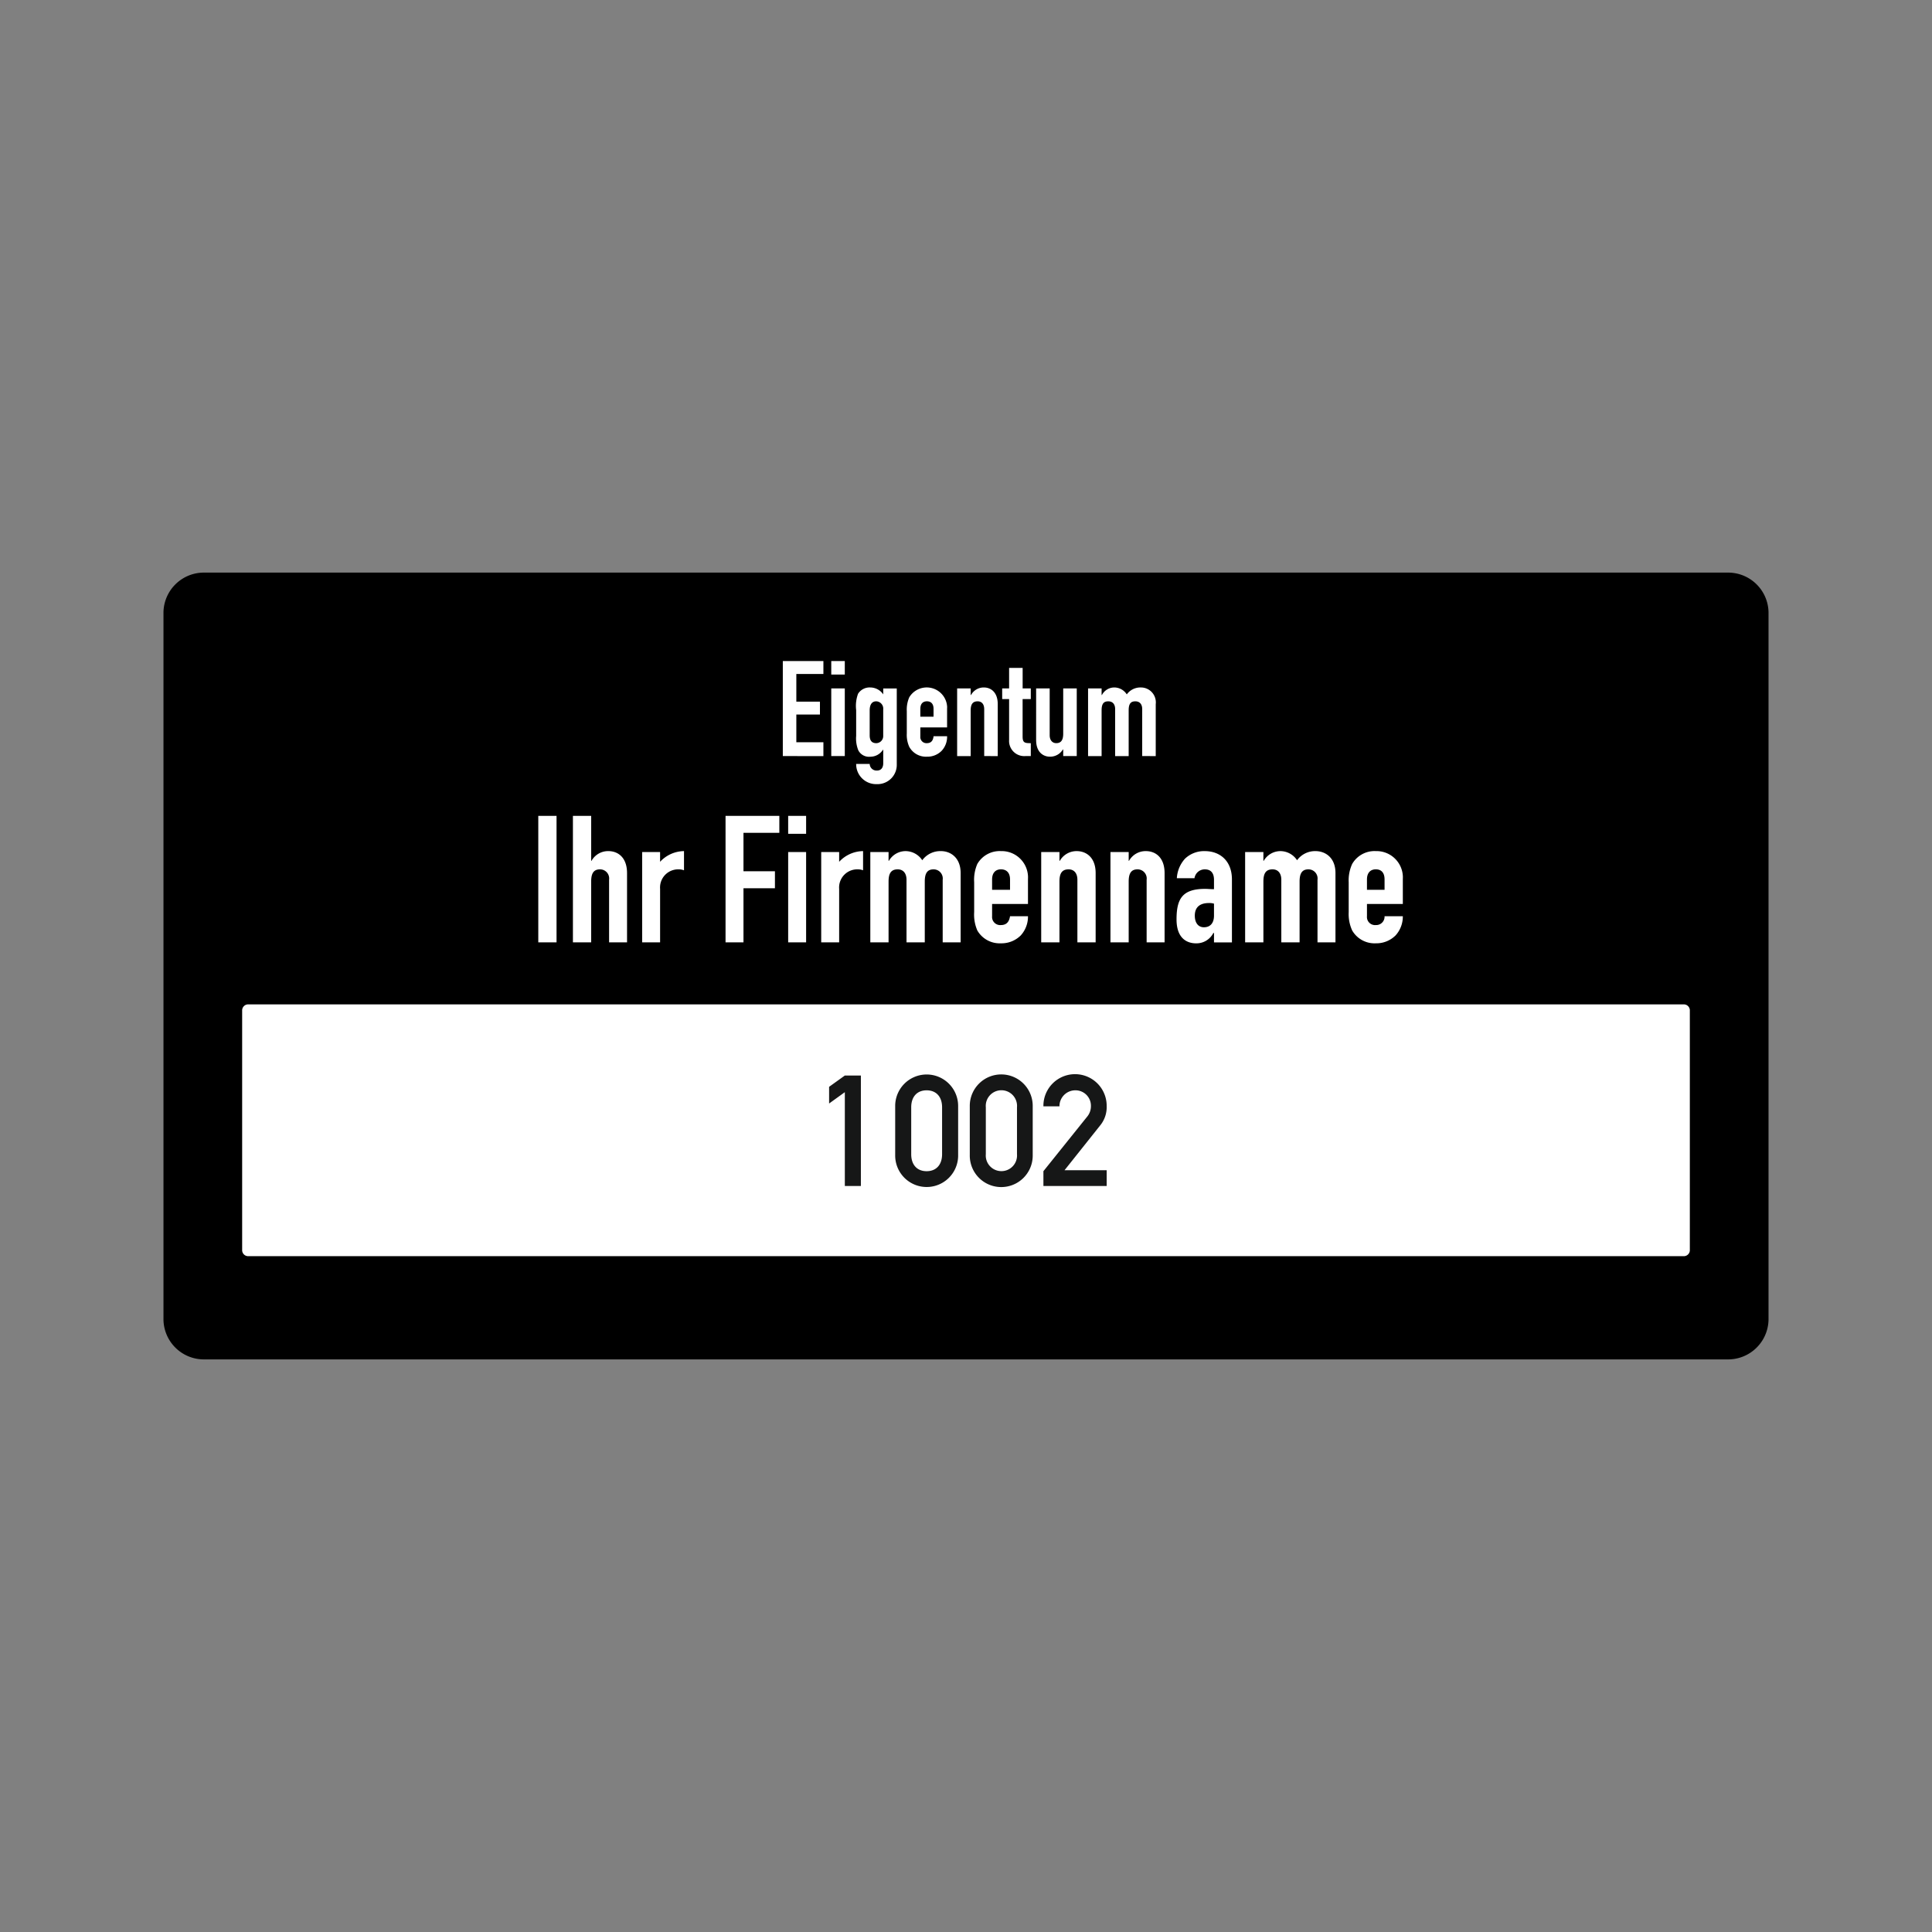 <svg id="IV04" xmlns="http://www.w3.org/2000/svg" width="325" height="325" viewBox="0 0 325 325">
  <rect x="0" y="0" width="325" height="325" fill="#808080" stroke="none"/>
  <rect id="Rechteck_188" data-name="Rechteck 188" width="325" height="325" fill="#fff" opacity="0"/>
  <path id="Pfad_1194" data-name="Pfad 1194" d="M34.436,96.324H290.564a6.8,6.8,0,0,1,6.936,6.616V222.058a6.8,6.8,0,0,1-6.936,6.618H34.436a6.8,6.8,0,0,1-6.936-6.618V102.94A6.8,6.8,0,0,1,34.436,96.324Z" fill-rule="evenodd"/>
  <g id="Gruppe_268" data-name="Gruppe 268">
    <path id="Inventar-Menge" data-name="Vereinigungsmenge 13" d="M41.689,211.311a1.01,1.01,0,0,1-.954-1.06V170.017a1.011,1.011,0,0,1,.954-1.06H283.313a1.012,1.012,0,0,1,.951,1.06v40.234a1.009,1.009,0,0,1-.951,1.06Zm185.769-54.8a6.593,6.593,0,0,1-.581-3.07v-5.028a6.618,6.618,0,0,1,.581-3.07,4.333,4.333,0,0,1,3.972-2.171,4.432,4.432,0,0,1,4.56,4.3c0,.136,0,.273-.007.409v4.184H229.95v2.065a1.362,1.362,0,0,0,1.229,1.483,1.306,1.306,0,0,0,.25,0,1.406,1.406,0,0,0,1.48-1.327,1.368,1.368,0,0,0,0-.157h3.073a4.712,4.712,0,0,1-1.22,3.227,4.569,4.569,0,0,1-3.333,1.326,4.336,4.336,0,0,1-3.971-2.169Zm2.492-8.573v1.747h2.96v-1.747c0-1.114-.529-1.7-1.48-1.7-.9.009-1.48.59-1.48,1.7Zm-32.033,6.721c0-3.494,1-5.134,4.819-5.134.424,0,.845.055,1.481.055v-1.589c0-1.005-.424-1.747-1.535-1.747a1.745,1.745,0,0,0-1.746,1.484h-2.968a5.327,5.327,0,0,1,1.378-3.285,4.641,4.641,0,0,1,3.336-1.268c2.54,0,4.553,1.641,4.553,4.765v10.587h-3.018v-1.586h-.106a3.184,3.184,0,0,1-2.909,1.747c-1.378,0-3.285-.688-3.285-4.025Zm3.073-.633c0,1.217.581,1.959,1.534,1.959,1.057,0,1.693-.69,1.693-1.959v-2.013a2.645,2.645,0,0,0-.848-.106c-1.323,0-2.379.534-2.379,2.123ZM164.4,156.511a6.706,6.706,0,0,1-.526-3.07v-5.028a6.7,6.7,0,0,1,.526-3.07,4.338,4.338,0,0,1,3.973-2.171,4.434,4.434,0,0,1,4.56,4.3c0,.137,0,.273-.007.409v4.184h-6.036v2.065a1.367,1.367,0,0,0,1.239,1.484,1.419,1.419,0,0,0,.244,0c1.165,0,1.429-.851,1.534-1.484h3.019a4.694,4.694,0,0,1-1.217,3.227,4.575,4.575,0,0,1-3.336,1.326,4.34,4.34,0,0,1-3.973-2.169Zm2.49-8.573v1.747h3.017v-1.747c0-1.114-.581-1.7-1.534-1.7-.9.009-1.483.59-1.483,1.7Zm54.74,10.587V147.99a1.536,1.536,0,0,0-1.309-1.733,1.5,1.5,0,0,0-.222-.014c-1.115,0-1.484.742-1.484,2.065v10.217h-3.073V147.99c0-1.06-.526-1.747-1.479-1.747-1.166,0-1.535.742-1.535,2.065v10.217h-3.073V143.331h3.073v1.484h.051a3.25,3.25,0,0,1,2.858-1.641,3.377,3.377,0,0,1,2.755,1.535,3.751,3.751,0,0,1,3.124-1.535c1.533,0,3.337,1.005,3.337,3.705v11.646Zm-28.744,0V147.99a1.535,1.535,0,0,0-1.538-1.747c-1.109,0-1.481.742-1.481,2.065v10.217H186.8V143.331h3.069v1.484h.052a3.185,3.185,0,0,1,2.86-1.641c1.535,0,3.125,1.005,3.125,3.705v11.646Zm-11.647,0V147.99c0-1.06-.53-1.747-1.483-1.747-1.162,0-1.535.742-1.535,2.065v10.217h-3.07V143.331h3.07v1.484h.054a3.244,3.244,0,0,1,2.858-1.641c1.535,0,3.176,1.005,3.176,3.705v11.646Zm-22.66,0V147.99a1.539,1.539,0,0,0-1.314-1.733,1.5,1.5,0,0,0-.221-.014c-1.114,0-1.479.742-1.479,2.065v10.217h-3.073V147.99c0-1.06-.53-1.747-1.483-1.747-1.162,0-1.535.742-1.535,2.065v10.217h-3.07V143.331h3.07v1.484h.054a3.244,3.244,0,0,1,2.858-1.641,3.385,3.385,0,0,1,2.756,1.535,3.768,3.768,0,0,1,3.174-1.535c1.481,0,3.283,1.005,3.283,3.705v11.646Zm-20.435,0V143.331h3.019v1.641a5.576,5.576,0,0,1,4.023-1.8V146.4a2.467,2.467,0,0,0-.9-.157,3.048,3.048,0,0,0-3.132,2.961,3.131,3.131,0,0,0,.008.321v9Zm-5.558,0V143.331h3.018v15.194Zm-10.535,0V137.243H131.1V140.1h-6.033v6.46h5.292v2.858h-5.292v9.106Zm-14.029,0V143.331h3.018v1.641a5.569,5.569,0,0,1,4.023-1.8V146.4a2.467,2.467,0,0,0-.9-.157,3.045,3.045,0,0,0-3.129,2.96,2.879,2.879,0,0,0,.008.322v9Zm-5.561,0V147.99a1.533,1.533,0,0,0-1.535-1.747c-1.112,0-1.481.742-1.481,2.065v10.217H96.376V137.243h3.072v7.572H99.5a3.185,3.185,0,0,1,2.86-1.641c1.536,0,3.121,1.005,3.121,3.705v11.646Zm-11.91,0V137.243h3.07v21.282Zm42.035-18.264v-3.018h3.018v3.018Zm11.434-11.752H146.3a1.144,1.144,0,0,0,1.174,1.113l.043,0c.742,0,1.06-.53,1.06-1.217v-2.276h-.052a2.512,2.512,0,0,1-2.119,1.166,2.03,2.03,0,0,1-2.013-1.06,5.3,5.3,0,0,1-.37-2.437v-4.341a5.911,5.911,0,0,1,.319-2.752,2.29,2.29,0,0,1,2.064-1.06,2.644,2.644,0,0,1,2.171,1.166v-1h2.277v12.757a3.241,3.241,0,0,1-3.138,3.34c-.1,0-.2,0-.305,0a3.357,3.357,0,0,1-3.388-3.322v-.066Zm2.277-9v4.181c0,.69.212,1.326,1.111,1.326a1.189,1.189,0,0,0,1.166-1.211v-4.456a1.236,1.236,0,0,0-1.087-1.368c-.026,0-.053-.005-.079-.006-.793,0-1.111.635-1.111,1.537Zm28,5.028V115.8h2.28v7.886c0,.8.424,1.326,1.111,1.326.848,0,1.165-.584,1.165-1.589V115.8h2.277v11.383h-2.277v-1.111H178.8a2.49,2.49,0,0,1-2.17,1.217c-1.109.008-2.329-.742-2.329-2.752Zm-21.333,1.111a4.886,4.886,0,0,1-.424-2.277v-3.757a5.138,5.138,0,0,1,.424-2.331,3.436,3.436,0,0,1,6.361,1.607c0,.1,0,.2-.007.3v3.176h-4.5V123.9a1.032,1.032,0,0,0,.942,1.114,1.192,1.192,0,0,0,.169,0c.848,0,1.06-.636,1.114-1.166h2.277a3.454,3.454,0,0,1-.9,2.434,3.354,3.354,0,0,1-2.492,1.008,3.2,3.2,0,0,1-2.961-1.64Zm1.852-6.406v1.323h2.225v-1.323c0-.844-.424-1.268-1.114-1.268s-1.108.426-1.108,1.272Zm37.325,7.944V119.3c0-.848-.424-1.323-1.165-1.323-.848,0-1.112.527-1.112,1.535v7.677h-2.276V119.3c0-.848-.424-1.323-1.163-1.323-.848,0-1.114.527-1.114,1.535v7.677h-2.277V115.806h2.277v1.111h.054a2.345,2.345,0,0,1,2.116-1.272,2.5,2.5,0,0,1,2.065,1.166,2.829,2.829,0,0,1,2.383-1.166,2.507,2.507,0,0,1,2.488,2.807v8.737Zm-19.639,0a2.557,2.557,0,0,1-2.751-2.347,2.449,2.449,0,0,1,0-.353V117.6h-1.165v-1.8h1.165v-3.442h2.277V115.8H173.4v1.8h-1.377v6.3c0,1.06.372,1.114,1.377,1.114v2.171Zm-6.939,0V119.3c0-.848-.42-1.323-1.107-1.323-.848,0-1.169.527-1.169,1.535v7.677h-2.277V115.806h2.277v1.111h.055a2.431,2.431,0,0,1,2.17-1.272c1.111,0,2.328.742,2.328,2.807v8.737Zm-25.728,0V115.8h2.276v11.383Zm-8.15,0V111.2h6.827v2.174h-4.553v4.656h3.972V120.2h-3.972v4.659h4.553v2.331Zm8.15-13.714V111.2h2.276v2.277Z" fill="#fff"/>
    <path id="Inventar-Text" data-name="Pfad 1169" d="M142.117,199.505h2.7V180.924h-2.7l-2.646,1.9v2.807l2.646-1.906Zm16.36-5.347c0,1.8-1.006,2.86-2.6,2.86s-2.593-1.06-2.593-2.86V186.27c0-1.8,1.005-2.858,2.593-2.858s2.6,1.057,2.6,2.858Zm-7.889.158a5.295,5.295,0,0,0,10.589.145c0-.048,0-.1,0-.145v-8.205a5.295,5.295,0,0,0-10.589-.145c0,.048,0,.1,0,.145Zm20.489-.158a2.631,2.631,0,0,1-5.242.458,2.694,2.694,0,0,1,0-.458V186.27a2.631,2.631,0,1,1,5.242-.458,2.694,2.694,0,0,1,0,.458Zm-7.941.158a5.294,5.294,0,1,0,10.587.145c0-.048,0-.1,0-.145v-8.205a5.294,5.294,0,1,0-10.587-.145c0,.048,0,.1,0,.145Zm12.387,5.189h10.641v-2.646h-7.093l5.982-7.518a4.853,4.853,0,0,0,1.111-3.283,5.321,5.321,0,1,0-10.642-.082c0,.045,0,.09,0,.135h2.7a2.673,2.673,0,0,1,2.646-2.7h.054a2.6,2.6,0,0,1,2.594,2.616v.03a2.786,2.786,0,0,1-.688,1.853l-7.307,9.107Z" fill="#161717"/>
  </g>
</svg>
